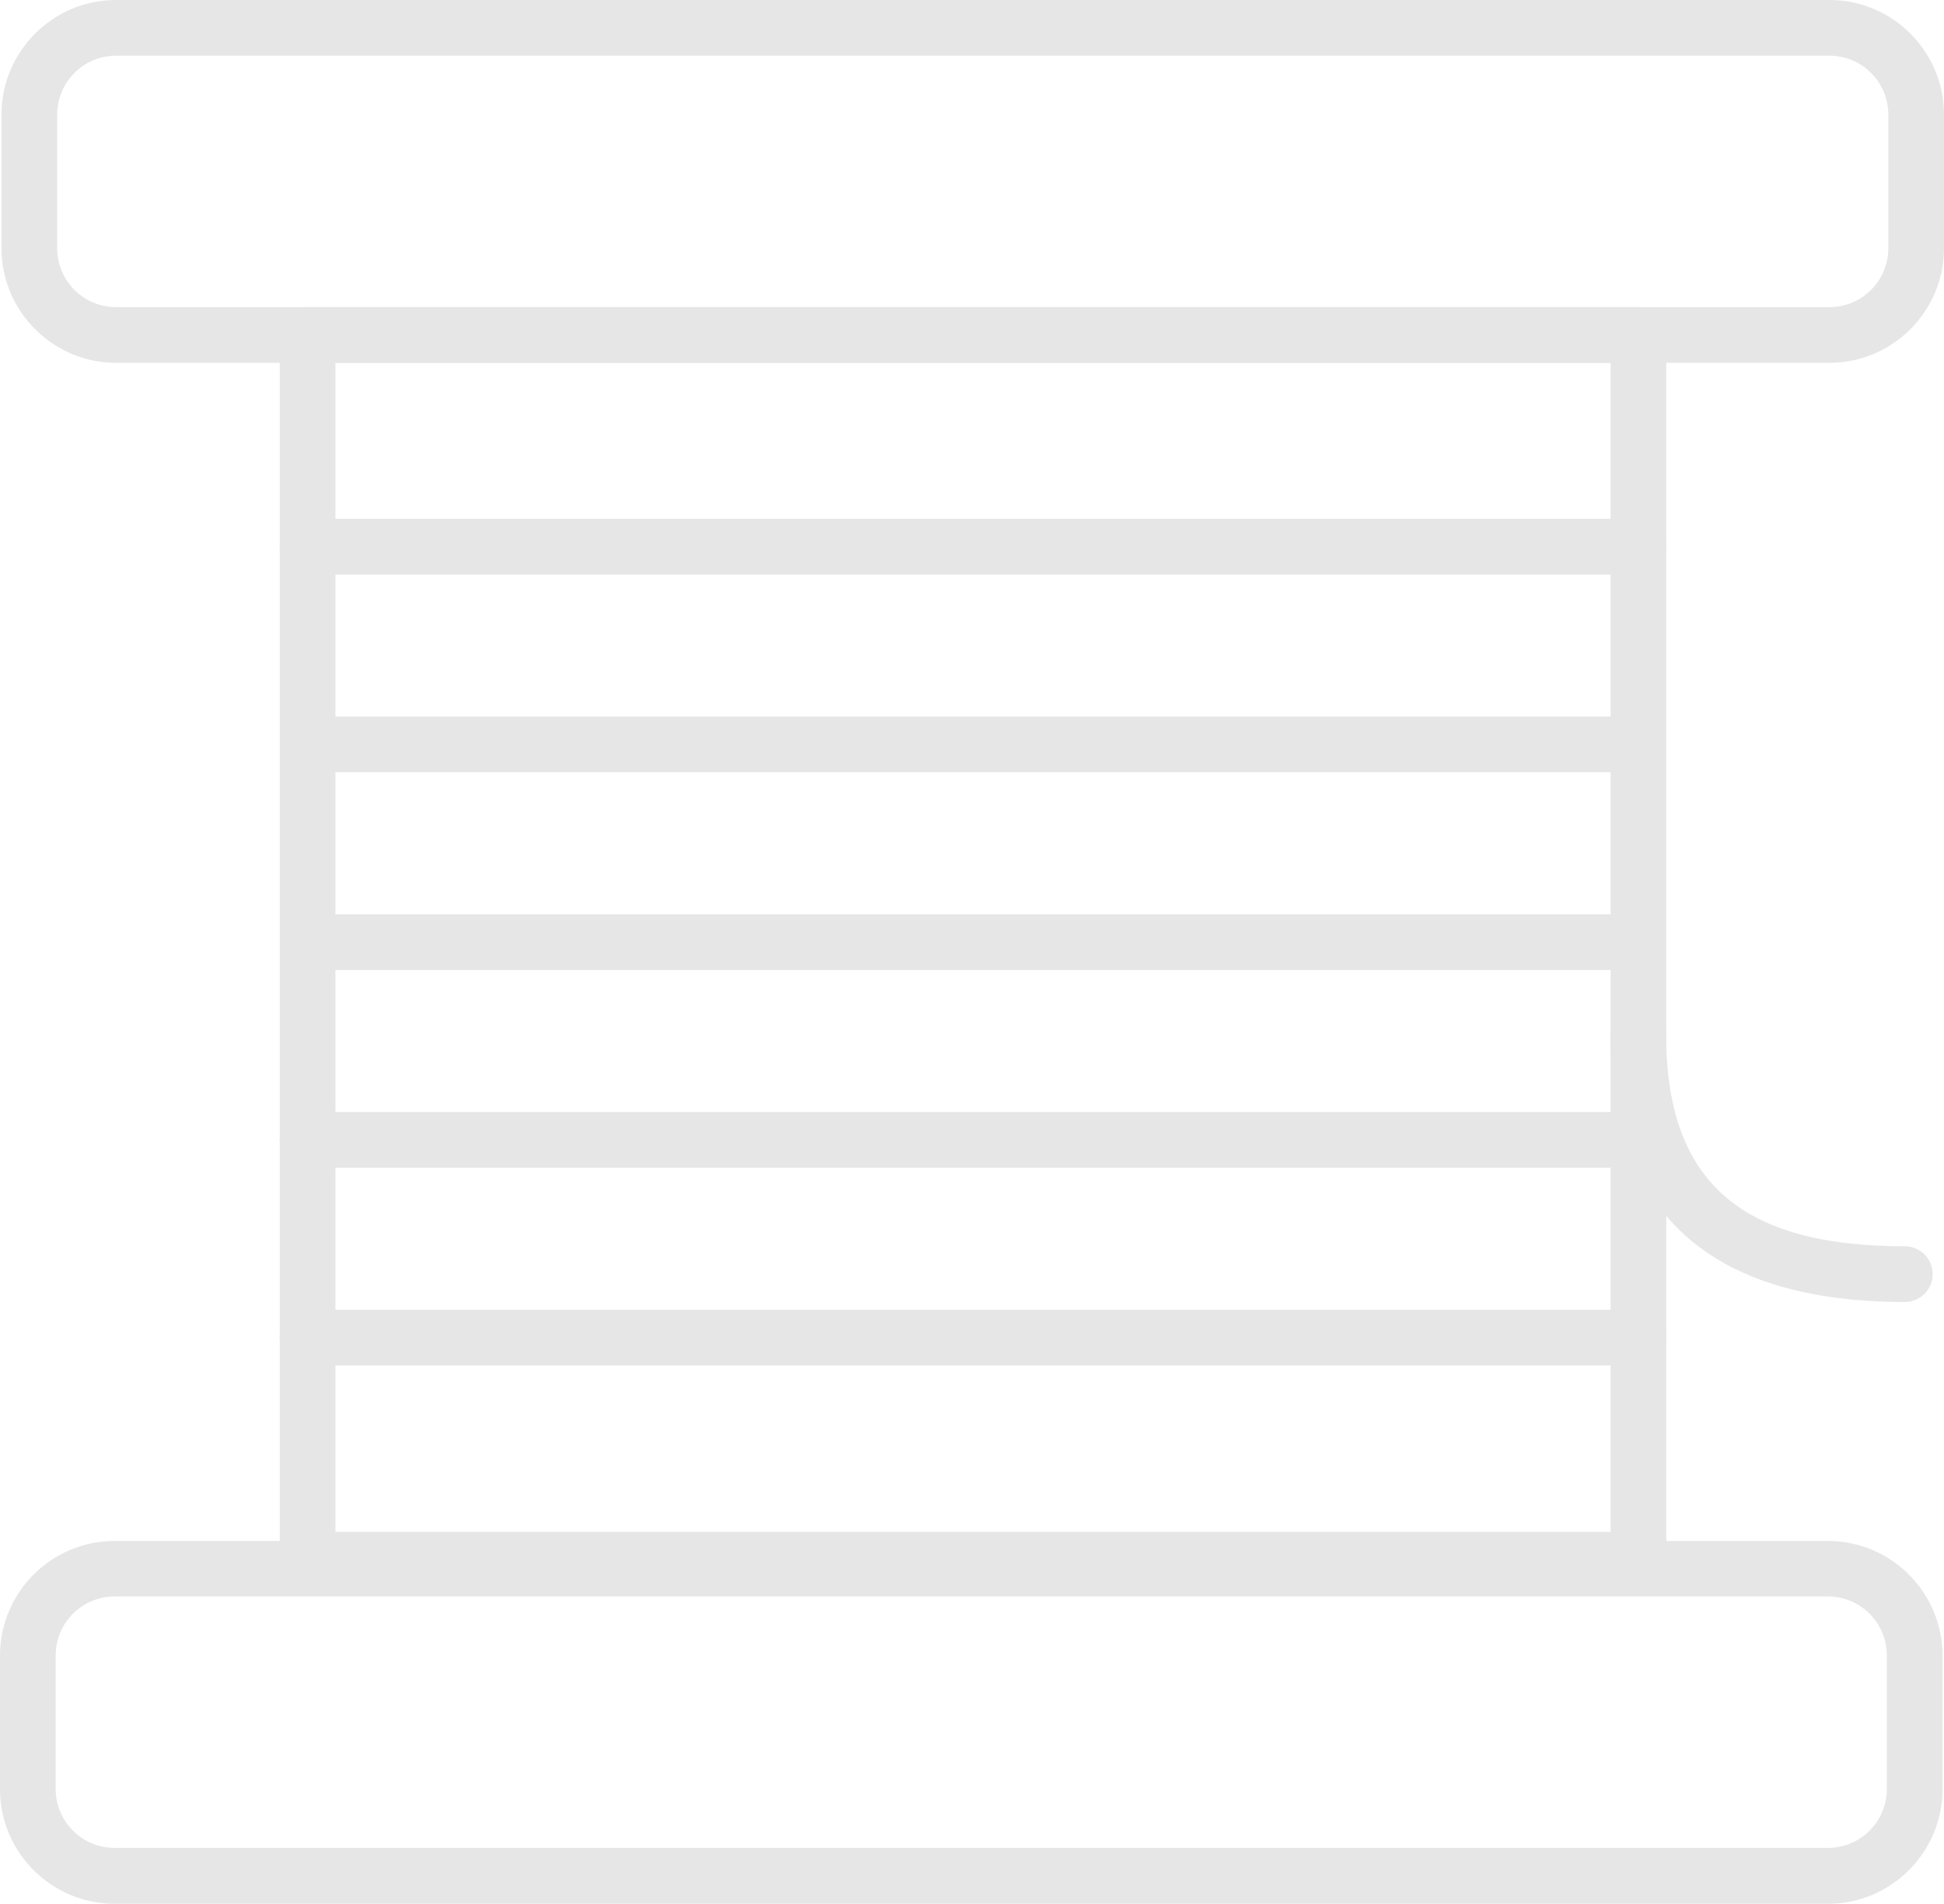 <?xml version="1.0" encoding="UTF-8"?><svg id="Layer_2" xmlns="http://www.w3.org/2000/svg" viewBox="0 0 104.72 102.53"><defs><style>.cls-1{fill:#e6e6e6;}</style></defs><g id="Layer_1-2"><path class="cls-1" d="M98.55,19.54H6.25C2.85,19.54.08,16.77.08,13.37v-7.2C.08,2.77,2.85,0,6.25,0h92.3c3.4,0,6.17,2.77,6.17,6.17v7.2c0,3.4-2.77,6.17-6.17,6.17ZM6.25,3c-1.75,0-3.17,1.42-3.17,3.17v7.2c0,1.75,1.42,3.17,3.17,3.17h92.3c1.75,0,3.17-1.42,3.17-3.17v-7.2c0-1.75-1.42-3.17-3.17-3.17H6.25Z"/><path class="cls-1" d="M98.47,102.53H6.17c-3.4,0-6.17-2.77-6.17-6.17v-7.2c0-3.4,2.77-6.17,6.17-6.17h92.3c3.4,0,6.17,2.77,6.17,6.17v7.2c0,3.4-2.77,6.17-6.17,6.17ZM6.17,85.98c-1.75,0-3.17,1.42-3.17,3.17v7.2c0,1.75,1.42,3.17,3.17,3.17h92.3c1.75,0,3.17-1.42,3.17-3.17v-7.2c0-1.75-1.42-3.17-3.17-3.17H6.17Z"/><path class="cls-1" d="M88.26,85.5H16.57c-.83,0-1.5-.67-1.5-1.5V18.04c0-.83.67-1.5,1.5-1.5h71.69c.83,0,1.5.67,1.5,1.5v65.96c0,.83-.67,1.5-1.5,1.5ZM18.07,82.5h68.69V19.54H18.07v62.96Z"/><path class="cls-1" d="M88.26,30.94H16.57c-.83,0-1.5-.67-1.5-1.5s.67-1.5,1.5-1.5h71.69c.83,0,1.5.67,1.5,1.5s-.67,1.5-1.5,1.5Z"/><path class="cls-1" d="M88.17,41.59H17.2c-.83,0-1.5-.67-1.5-1.5s.67-1.5,1.5-1.5h70.97c.83,0,1.5.67,1.5,1.5s-.67,1.5-1.5,1.5Z"/><path class="cls-1" d="M88.17,52.24H17.2c-.83,0-1.5-.67-1.5-1.5s.67-1.5,1.5-1.5h70.97c.83,0,1.5.67,1.5,1.5s-.67,1.5-1.5,1.5Z"/><path class="cls-1" d="M88.26,62.89H16.57c-.83,0-1.5-.67-1.5-1.5s.67-1.5,1.5-1.5h71.69c.83,0,1.5.67,1.5,1.5s-.67,1.5-1.5,1.5Z"/><path class="cls-1" d="M88.26,73.54H16.57c-.83,0-1.5-.67-1.5-1.5s.67-1.5,1.5-1.5h71.69c.83,0,1.5.67,1.5,1.5s-.67,1.5-1.5,1.5Z"/><path class="cls-1" d="M102.61,70.12c-10.52,0-15.86-4.85-15.86-14.43,0-.83.67-1.5,1.5-1.5s1.5.67,1.5,1.5c0,7.9,3.97,11.43,12.86,11.43.83,0,1.5.67,1.5,1.5s-.67,1.5-1.5,1.5Z"/></g></svg>